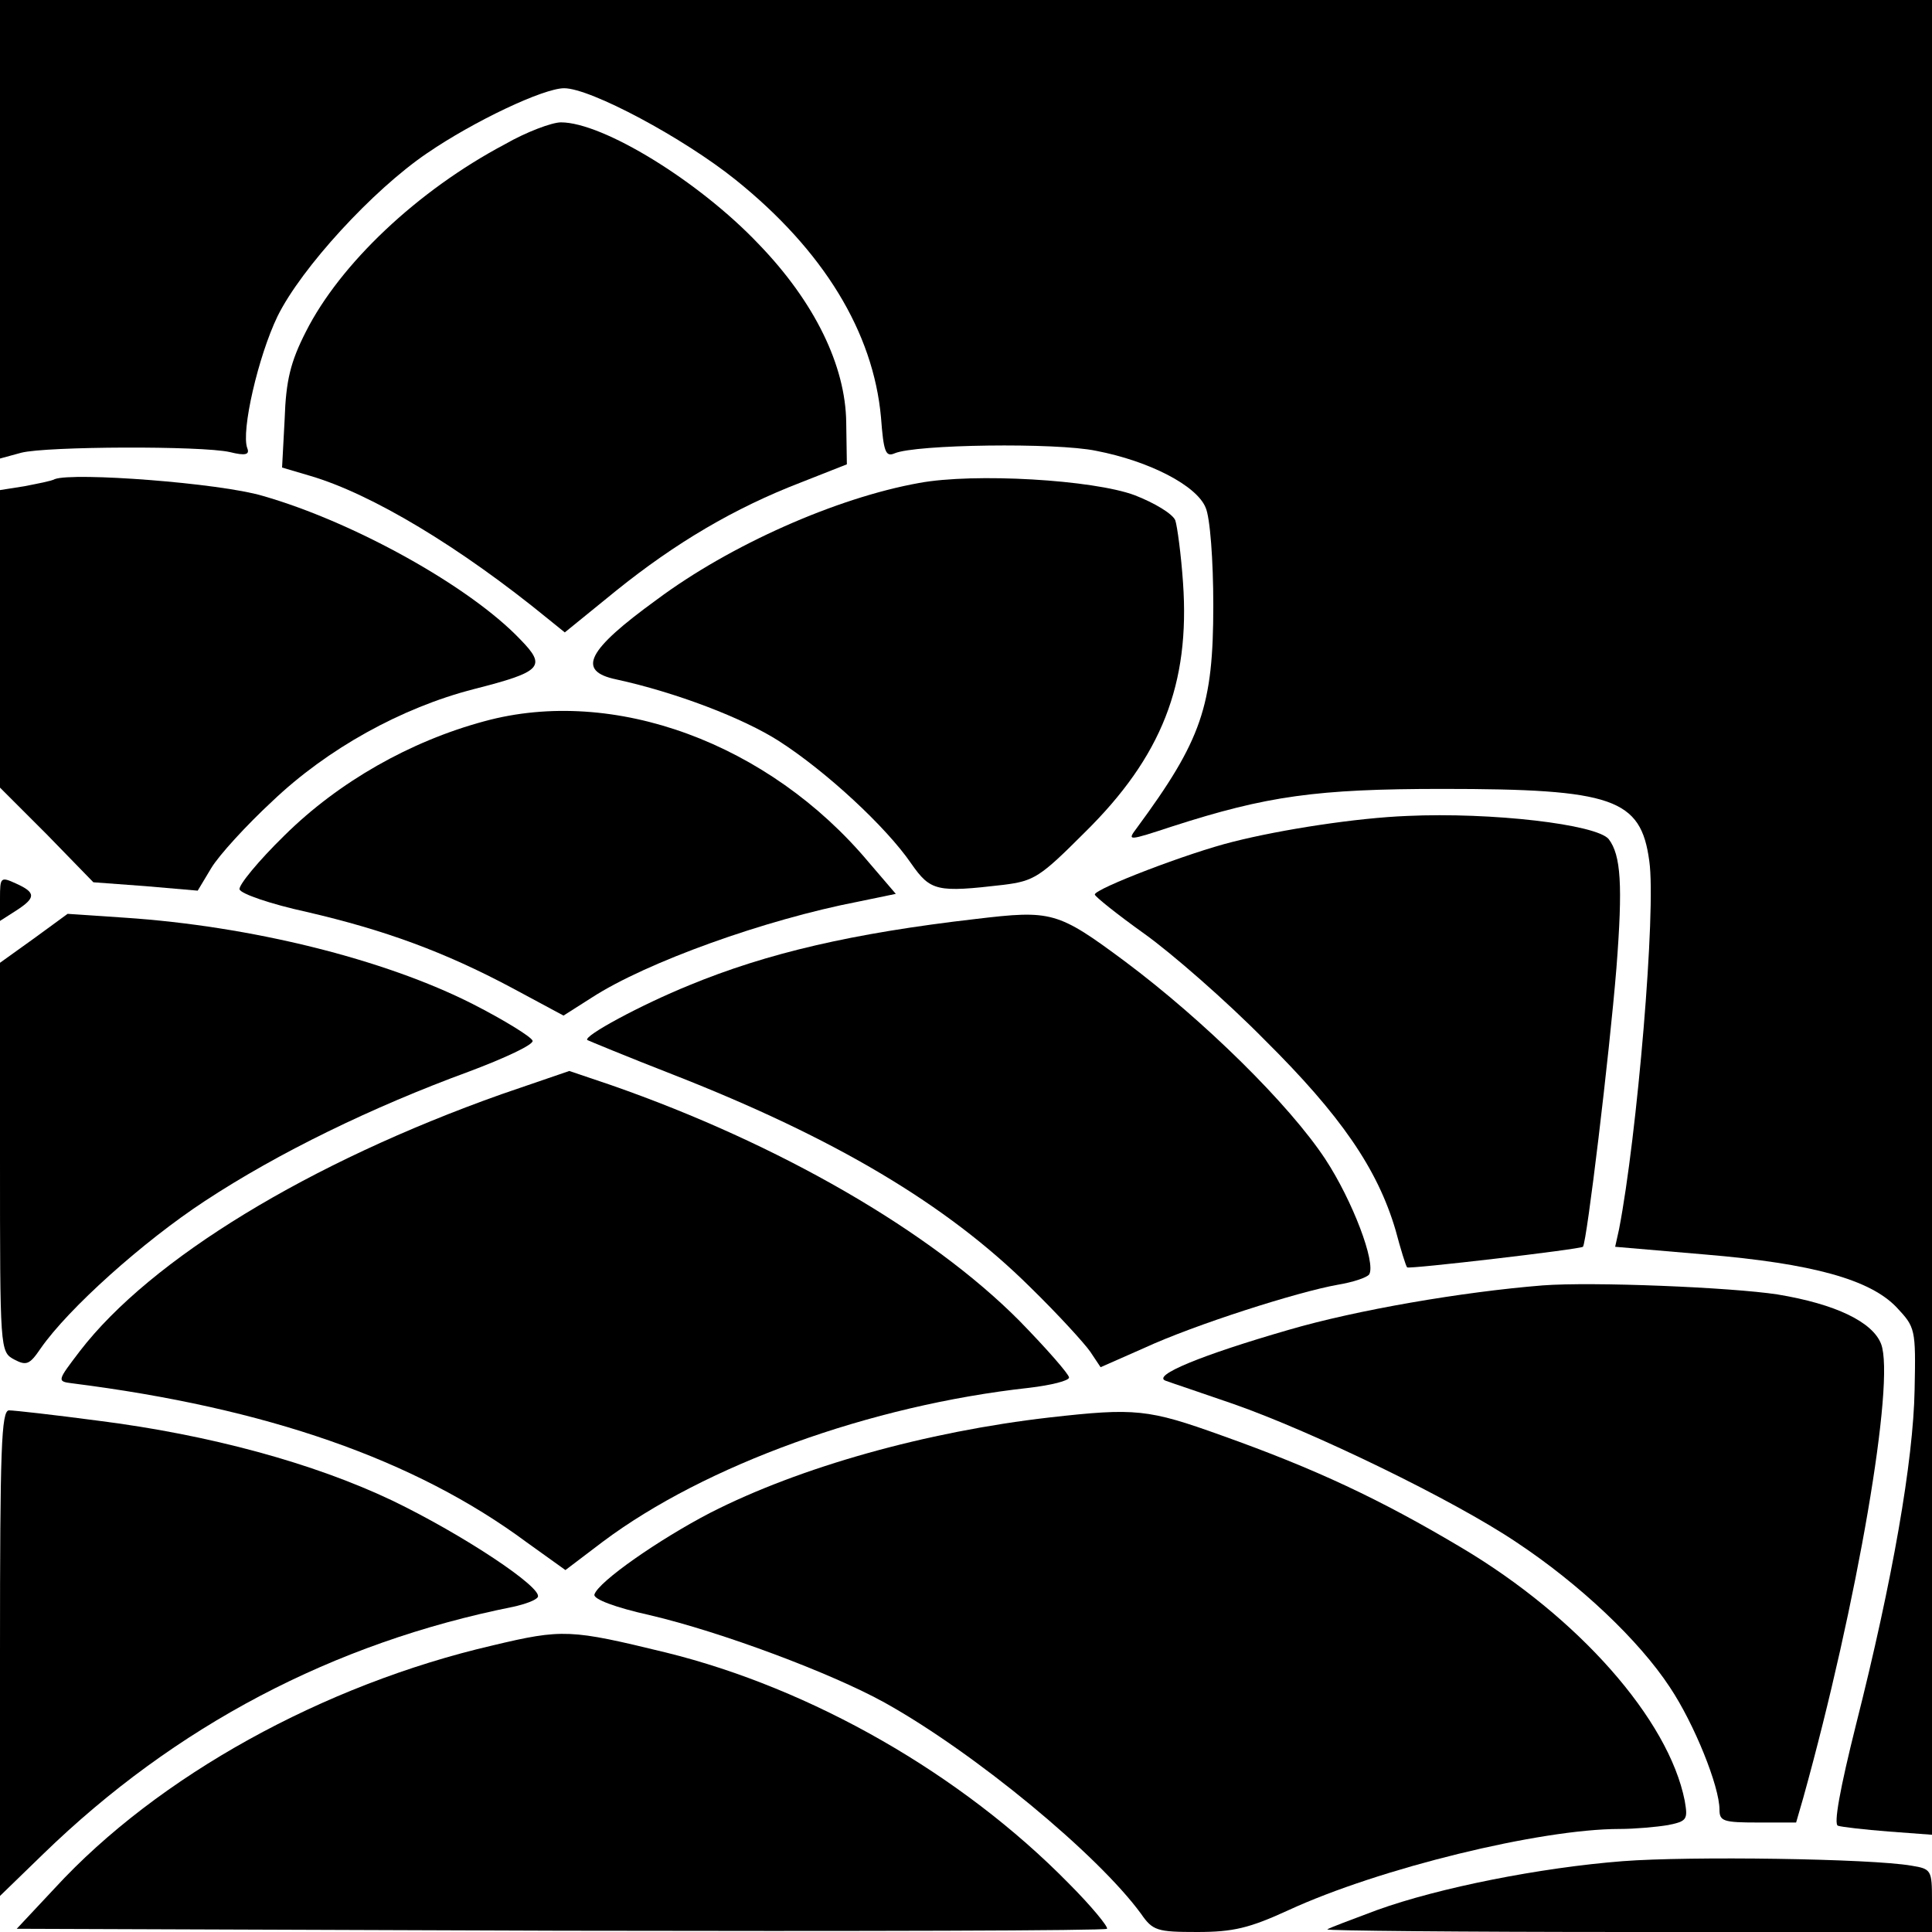 <?xml version="1.0" standalone="no"?>
<!DOCTYPE svg PUBLIC "-//W3C//DTD SVG 20010904//EN"
 "http://www.w3.org/TR/2001/REC-SVG-20010904/DTD/svg10.dtd">
<svg version="1.0" xmlns="http://www.w3.org/2000/svg"
 width="300pt" height="300pt" viewBox="0 0 300 300"
 preserveAspectRatio="xMidYMid meet">
<g transform="translate(0,300) scale(0.1,-0.1)"
fill="#000000" stroke="none">
<path d="M0 2644 l0 -356 33 9 c39 10 280 11 324 1 24 -6 31 -4 27 6 -10 26
17 143 47 205 37 75 148 196 232 253 73 50 181 101 213 101 41 0 185 -77 266
-142 137 -110 214 -237 226 -369 4 -53 7 -62 21 -56 32 14 251 17 313 4 83
-16 156 -54 170 -88 7 -15 12 -82 12 -152 0 -156 -18 -209 -119 -346 -15 -20
-14 -20 56 3 146 47 223 58 419 58 265 0 308 -15 321 -112 11 -76 -19 -428
-47 -572 l-6 -27 140 -12 c167 -14 256 -39 297 -82 29 -31 30 -33 28 -128 -2
-110 -34 -295 -91 -520 -25 -100 -35 -155 -28 -157 6 -2 41 -6 79 -9 l67 -5 0
1424 0 1425 -1500 0 -1500 0 0 -356z"/>
<path d="M784 2776 c-136 -72 -256 -186 -309 -291 -24 -47 -31 -76 -33 -136
l-4 -75 44 -13 c95 -28 232 -110 369 -222 l26 -21 80 65 c92 74 183 128 287
168 l71 28 -1 65 c-1 88 -49 187 -136 277 -93 98 -242 189 -307 189 -14 0 -54
-15 -87 -34z"/>
<path d="M85 2256 c-5 -3 -27 -7 -47 -11 l-38 -6 0 -231 0 -231 73 -73 72 -74
81 -6 81 -7 21 35 c12 20 55 67 95 104 85 81 200 145 313 174 106 27 113 35
72 77 -79 83 -260 183 -400 223 -67 20 -294 37 -323 26z"/>
<path d="M1427 2250 c-128 -23 -293 -96 -407 -181 -109 -79 -125 -111 -63
-124 92 -20 197 -60 253 -96 73 -47 166 -133 205 -190 30 -43 40 -45 143 -33
48 6 57 12 126 81 120 118 164 231 153 388 -3 44 -9 88 -12 97 -4 10 -32 27
-63 39 -64 24 -249 35 -335 19z"/>
<path d="M752 1880 c-115 -31 -226 -94 -310 -177 -41 -40 -72 -78 -70 -84 2
-7 49 -23 104 -35 121 -28 214 -62 319 -118 l80 -43 44 28 c85 55 269 121 414
149 l58 12 -42 49 c-155 185 -396 274 -597 219z"/>
<path d="M2185 1733 c-78 -3 -195 -21 -270 -40 -69 -17 -215 -73 -215 -82 0
-3 35 -31 77 -61 42 -30 127 -104 187 -165 118 -117 175 -200 203 -295 8 -30
16 -56 18 -58 3 -3 268 28 273 32 6 7 41 298 52 433 10 129 7 175 -12 200 -19
23 -182 42 -313 36z"/>
<path d="M0 1605 l0 -35 25 16 c31 20 31 28 0 42 -24 11 -25 10 -25 -23z"/>
<path d="M53 1543 l-53 -38 0 -302 c0 -300 0 -302 22 -314 19 -10 24 -8 41 17
43 62 159 166 255 229 114 75 260 146 410 201 56 21 101 42 99 48 -2 6 -44 32
-93 57 -138 70 -345 121 -540 134 l-89 6 -52 -38z"/>
<path d="M1515 1573 c-191 -22 -324 -53 -445 -103 -74 -30 -165 -79 -158 -85
2 -1 62 -26 134 -54 250 -98 424 -201 554 -330 43 -42 84 -87 93 -100 l16 -24
68 30 c78 36 238 87 300 98 24 4 45 11 49 16 11 18 -26 115 -68 179 -56 85
-188 215 -311 307 -105 78 -114 80 -232 66z"/>
<path d="M779 1301 c-299 -106 -545 -256 -655 -399 -35 -46 -36 -47 -12 -50
301 -38 532 -118 706 -247 l60 -43 58 44 c159 119 416 212 662 239 34 4 62 11
62 16 0 5 -35 45 -77 88 -138 139 -373 275 -634 366 l-65 22 -105 -36z"/>
<path d="M2395 1004 c-124 -10 -288 -38 -394 -69 -135 -39 -213 -71 -191 -79
8 -3 56 -19 105 -36 123 -43 342 -149 440 -215 98 -65 190 -152 238 -225 38
-57 77 -154 77 -190 0 -18 6 -20 60 -20 l59 0 11 38 c84 302 143 647 121 705
-13 34 -70 62 -161 77 -72 11 -287 20 -365 14z"/>
<path d="M0 433 l0 -377 67 65 c205 199 450 328 730 384 18 4 35 10 38 15 9
14 -116 97 -226 150 -122 58 -283 102 -457 124 -68 9 -130 16 -138 16 -12 0
-14 -60 -14 -377z"/>
<path d="M1630 799 c-192 -22 -388 -77 -527 -148 -79 -41 -174 -107 -180 -127
-2 -7 32 -20 86 -32 111 -26 282 -90 365 -136 140 -78 331 -236 398 -328 18
-26 25 -28 87 -28 56 0 81 6 142 34 141 65 391 126 514 126 23 0 57 3 75 6 30
6 31 9 26 38 -25 126 -165 285 -347 393 -126 75 -226 122 -372 174 -114 41
-134 43 -267 28z"/>
<path d="M765 445 c-263 -61 -520 -203 -680 -377 l-59 -63 844 -3 c464 -1 846
0 849 3 2 3 -24 35 -60 71 -166 169 -398 302 -625 358 -148 36 -160 37 -269
11z"/>
<path d="M2520 110 c-128 -10 -285 -41 -382 -76 -40 -15 -75 -28 -77 -30 -2
-2 208 -4 467 -4 l472 0 0 49 c0 47 -1 49 -32 54 -63 11 -344 15 -448 7z"/>
</g>
</svg>
